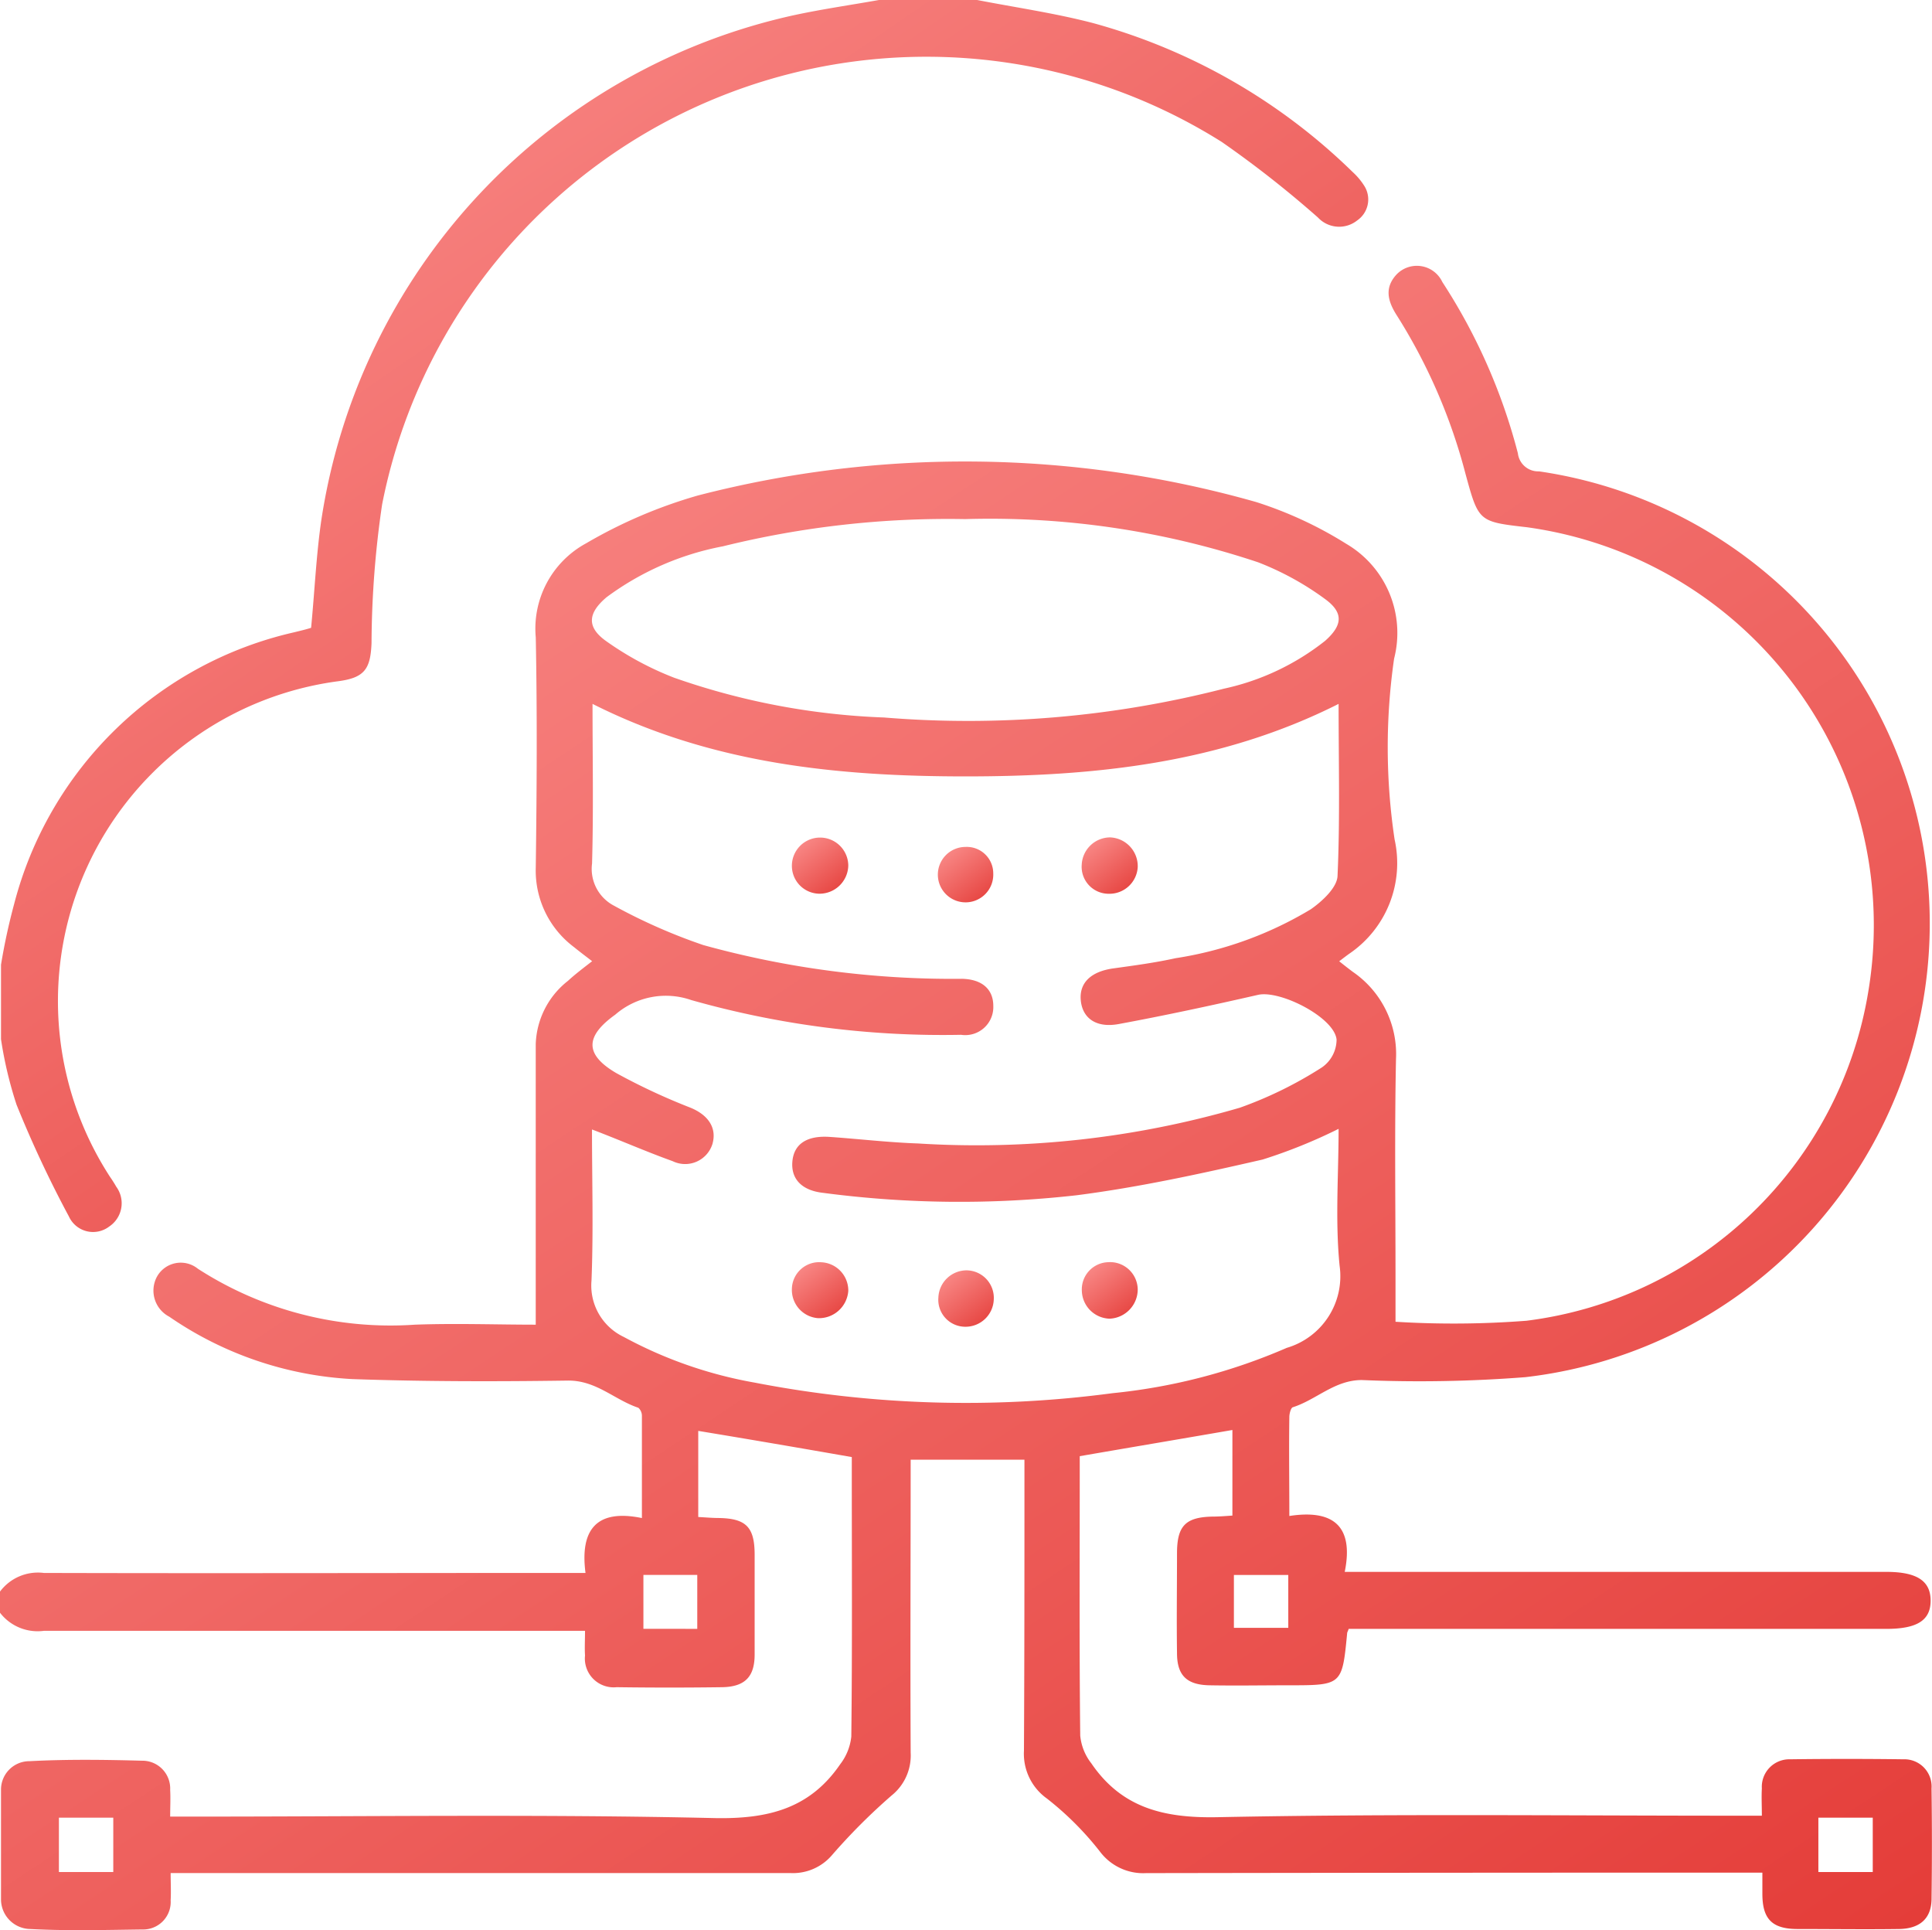 <svg xmlns="http://www.w3.org/2000/svg" xmlns:xlink="http://www.w3.org/1999/xlink" width="67.076" height="67" viewBox="0 0 67.076 67">
  <defs>
    <linearGradient id="linear-gradient" x1="0.237" x2="1" y2="1" gradientUnits="objectBoundingBox">
      <stop offset="0" stop-color="#f98987"/>
      <stop offset="1" stop-color="#e43c38"/>
    </linearGradient>
  </defs>
  <g id="Group_3283" data-name="Group 3283" transform="translate(-748 -1251)">
    <path id="Path_5941" data-name="Path 5941" d="M57.8,156.778a1.643,1.643,0,0,1,1.521-.647c5.96.017,11.9,0,17.863,0h.944c-.192-1.468.35-2.237,1.958-1.905v-3.548a.38.38,0,0,0-.122-.28c-.839-.28-1.468-.961-2.464-.944-2.482.035-4.964.035-7.463-.052a12.343,12.343,0,0,1-6.362-2.167,1.02,1.02,0,0,1-.419-1.4.945.945,0,0,1,1.416-.262,12.33,12.33,0,0,0,7.533,1.94c1.416-.052,2.831,0,4.195,0v-9.735a2.906,2.906,0,0,1,1.119-2.2c.245-.227.524-.437.839-.682-.227-.175-.437-.332-.629-.489a3.317,3.317,0,0,1-1.328-2.762c.035-2.657.052-5.313,0-7.987a3.369,3.369,0,0,1,1.748-3.268,16.865,16.865,0,0,1,3.88-1.66,37.021,37.021,0,0,1,19.383.227,13.7,13.7,0,0,1,3.129,1.451,3.585,3.585,0,0,1,1.66,3.985,21.569,21.569,0,0,0,.017,6.275,3.8,3.8,0,0,1-1.573,3.968c-.1.07-.21.157-.35.262q.262.21.472.367a3.461,3.461,0,0,1,1.5,3.024c-.052,2.534-.017,5.051-.017,7.585v1.538a32.881,32.881,0,0,0,4.544-.035,13.757,13.757,0,0,0,11.868-11.413,13.945,13.945,0,0,0-11.85-16.132c-1.678-.192-1.678-.192-2.132-1.853a19.426,19.426,0,0,0-2.377-5.488c-.315-.489-.454-.961-.017-1.433a.977.977,0,0,1,1.59.262,20.092,20.092,0,0,1,2.622,5.943.709.709,0,0,0,.734.629,15.857,15.857,0,0,1-.472,31.443,47.335,47.335,0,0,1-5.68.1c-.944,0-1.573.682-2.394.944-.07.017-.122.227-.122.332-.017,1.119,0,2.22,0,3.443,1.468-.227,2.255.3,1.923,1.94H123.29c1.066,0,1.538.315,1.538,1s-.472.979-1.538.979H104.624c-.035.1-.052.122-.052.14-.175,1.818-.175,1.818-2.045,1.818-.909,0-1.835.017-2.744,0-.787-.017-1.119-.35-1.119-1.119-.017-1.154,0-2.307,0-3.461,0-.961.3-1.258,1.241-1.276.21,0,.419-.017.682-.035v-2.971c-1.73.3-3.478.594-5.3.909v.612c0,3.024-.017,6.065.017,9.089a1.841,1.841,0,0,0,.385.961c1.049,1.538,2.5,1.905,4.369,1.87,6.012-.122,12.042-.052,18.055-.052h.856c0-.35-.017-.647,0-.944a.955.955,0,0,1,.979-1.014q1.966-.026,3.933,0a.945.945,0,0,1,.979,1.014c.017,1.293.017,2.569,0,3.863-.017.647-.4,1-1.119,1.014-1.171.017-2.36,0-3.531,0-.891,0-1.223-.35-1.223-1.223v-.734H118.2q-10.3,0-20.607.017a1.878,1.878,0,0,1-1.608-.752,10.726,10.726,0,0,0-1.835-1.835,1.908,1.908,0,0,1-.8-1.66c.017-3.111.017-6.24.017-9.351V152.2h-3.95c0,3.391-.017,6.781,0,10.172a1.779,1.779,0,0,1-.664,1.486,20.883,20.883,0,0,0-2.062,2.062,1.782,1.782,0,0,1-1.451.629H63.725c0,.35.017.647,0,.944a.955.955,0,0,1-.979,1.014c-1.311.017-2.622.052-3.915-.017h-.017a1.031,1.031,0,0,1-.979-1.014v-3.81a.986.986,0,0,1,.944-1h.035c1.311-.07,2.622-.052,3.915-.017a.965.965,0,0,1,.979,1.014c.017.3,0,.594,0,.926h.856c6.012,0,12.042-.087,18.055.052,1.853.035,3.3-.332,4.352-1.87a1.9,1.9,0,0,0,.385-.961c.035-3.024.017-6.065.017-9.089v-.612c-1.8-.315-3.531-.612-5.331-.909v2.989c.3.017.507.035.717.035.944.017,1.241.315,1.241,1.276v3.461c0,.769-.332,1.119-1.119,1.136q-1.835.026-3.67,0a1,1,0,0,1-1.1-1.1c-.017-.262,0-.542,0-.856H59.321a1.647,1.647,0,0,1-1.521-.629Zm46.474-30.814c-4.125,2.08-8.512,2.517-12.951,2.517s-8.826-.437-12.951-2.517c0,1.888.035,3.723-.017,5.541a1.442,1.442,0,0,0,.769,1.468,19.554,19.554,0,0,0,3.094,1.363,32.433,32.433,0,0,0,8.984,1.171c.7.017,1.084.367,1.084.944a.974.974,0,0,1-1.119,1,32,32,0,0,1-9.368-1.206,2.68,2.68,0,0,0-2.639.507c-1.049.752-1.066,1.381.035,2.027a21.814,21.814,0,0,0,2.587,1.206c.629.262.909.717.752,1.258a.992.992,0,0,1-1.381.594c-.926-.332-1.835-.734-2.8-1.1,0,1.765.052,3.513-.017,5.243a1.973,1.973,0,0,0,1.119,1.958A14.966,14.966,0,0,0,84,149.524a38.522,38.522,0,0,0,12.427.367,20.19,20.19,0,0,0,6.047-1.573,2.592,2.592,0,0,0,1.835-2.849c-.157-1.573-.035-3.164-.035-4.754a18.143,18.143,0,0,1-2.639,1.066c-2.132.489-4.282.961-6.467,1.241a36.235,36.235,0,0,1-8.809-.087c-.734-.087-1.1-.489-1.049-1.084.052-.612.507-.909,1.293-.856,1.014.07,2.045.192,3.059.227a32.652,32.652,0,0,0,11.186-1.241,13.891,13.891,0,0,0,2.849-1.4,1.185,1.185,0,0,0,.507-.961c-.07-.769-1.958-1.73-2.727-1.556-1.608.367-3.233.717-4.841,1.014-.769.14-1.241-.192-1.311-.8-.07-.629.35-1.031,1.154-1.136.717-.1,1.416-.192,2.132-.35a12.883,12.883,0,0,0,4.7-1.7c.4-.28.909-.752.926-1.154C104.326,129.984,104.274,128.009,104.274,125.964Zm-12.951-6.414a32.542,32.542,0,0,0-8.424.944,9.85,9.85,0,0,0-4.037,1.765c-.664.559-.7,1.049,0,1.538a10.8,10.8,0,0,0,2.342,1.258,24.685,24.685,0,0,0,7.288,1.381,35.74,35.74,0,0,0,11.8-1,8.578,8.578,0,0,0,3.513-1.66c.612-.542.647-.979,0-1.451a10.047,10.047,0,0,0-2.325-1.276A29.4,29.4,0,0,0,91.323,119.549Zm-29.59,45.076H59.845v1.888h1.888Zm61.086,1.888v-1.888h-1.888v1.888Zm-40.811-8.442V156.2h-1.87v1.87Zm20.519-1.87h-1.888v1.835h1.888Z" transform="translate(690.2 1149.47)" fill="url(#linear-gradient)"/>
    <path id="Path_5942" data-name="Path 5942" d="M58,91.488a21.327,21.327,0,0,1,.454-2.1,13.021,13.021,0,0,1,9.718-9.438c.21-.052.419-.1.594-.157.122-1.258.175-2.482.35-3.705A21.194,21.194,0,0,1,85.545,58.524c.979-.21,1.958-.35,2.936-.524H91.89c1.346.262,2.692.454,4.02.8a20.7,20.7,0,0,1,9.019,5.173,2.314,2.314,0,0,1,.419.507.883.883,0,0,1-.262,1.171,1.006,1.006,0,0,1-1.363-.1,36.666,36.666,0,0,0-3.338-2.622A19.258,19.258,0,0,0,71.231,75.513a33.835,33.835,0,0,0-.367,4.806c-.035.909-.245,1.206-1.154,1.328a11.2,11.2,0,0,0-7.918,17.216c.07.1.14.21.21.332a.971.971,0,0,1-.245,1.381.922.922,0,0,1-1.4-.35,39.189,39.189,0,0,1-1.818-3.88A13.889,13.889,0,0,1,58,94.075C58,93.236,58,92.362,58,91.488Z" transform="translate(690.035 1193)" fill="url(#linear-gradient)"/>
    <path id="Path_5943" data-name="Path 5943" d="M217.058,225.352a1,1,0,0,1-1.014.979.966.966,0,0,1-.944-.961.979.979,0,0,1,1.958-.017Z" transform="translate(560.393 1055.692)" fill="url(#linear-gradient)"/>
    <path id="Path_5944" data-name="Path 5944" d="M217.055,309.686a1.021,1.021,0,0,1-1.049.944.983.983,0,0,1-.909-1.014.947.947,0,0,1,1.031-.926A.982.982,0,0,1,217.055,309.686Z" transform="translate(560.396 986.127)" fill="url(#linear-gradient)"/>
    <path id="Path_5945" data-name="Path 5945" d="M274.637,309.634a1.019,1.019,0,0,1-.979,1.014.994.994,0,0,1-.961-.961.945.945,0,0,1,.909-1A.961.961,0,0,1,274.637,309.634Z" transform="translate(512.863 986.127)" fill="url(#linear-gradient)"/>
    <path id="Path_5946" data-name="Path 5946" d="M273.669,224.3a1,1,0,0,1,.961,1.031.983.983,0,0,1-1,.926.937.937,0,0,1-.944-1.014A.993.993,0,0,1,273.669,224.3Z" transform="translate(512.87 1055.768)" fill="url(#linear-gradient)"/>
    <path id="Path_5947" data-name="Path 5947" d="M246.02,227.124a.962.962,0,1,1-.961-.926A.919.919,0,0,1,246.02,227.124Z" transform="translate(536.464 1054.201)" fill="url(#linear-gradient)"/>
    <path id="Path_5948" data-name="Path 5948" d="M245.134,312.258a.937.937,0,0,1-.944-1.014.982.982,0,0,1,.979-.944.956.956,0,0,1,.944,1.014A.981.981,0,0,1,245.134,312.258Z" transform="translate(536.389 984.797)" fill="url(#linear-gradient)"/>
  </g>
</svg>
